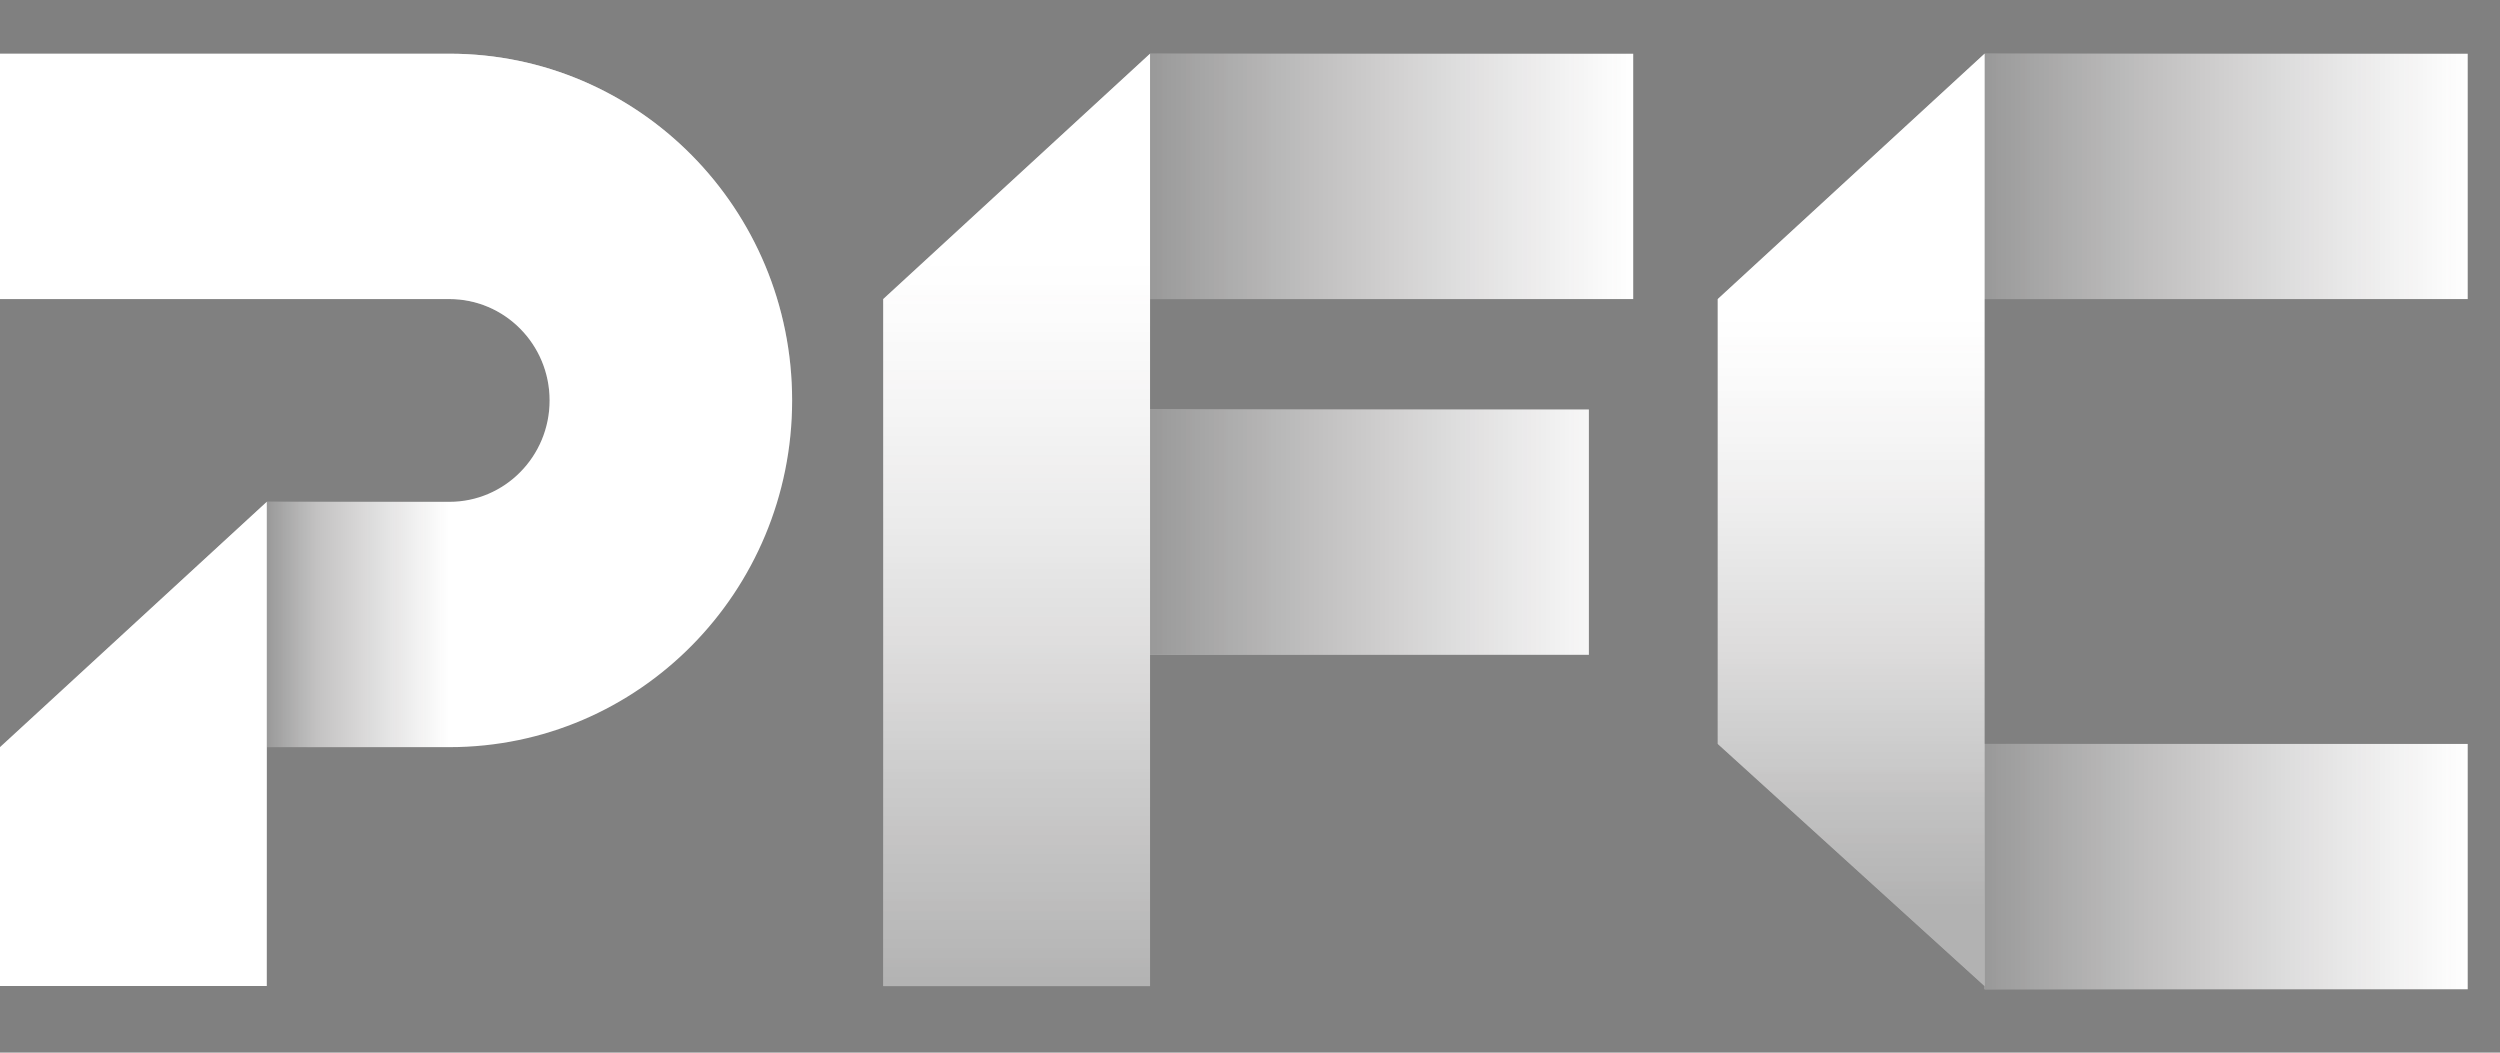 <svg xmlns="http://www.w3.org/2000/svg" width="114" height="48" viewBox="0 0 114 48" fill="none"><rect x="0" y="0" width="114" height="48" fill="#808080" stroke="none"/><path d="M20.491 2.449L0 2.449L6.35746e-06 13.637L20.491 13.637C23.016 13.637 25.062 15.707 25.062 18.26C25.062 20.813 23.016 22.883 20.492 22.883L12.166 22.883L12.166 22.891V22.884L0 34.071V44.963H12.166V34.07L20.491 34.07C29.124 34.07 36.121 26.992 36.121 18.26C36.121 9.528 29.124 2.449 20.491 2.449Z" fill="white"></path><path d="M12.166 44.964H0V34.071L12.166 22.884V44.964Z" fill="url(#paint0_linear_34_5583)"></path><path d="M20.491 2.449L0 2.449L0 13.637L20.491 13.637C23.016 13.637 25.062 15.707 25.062 18.26C25.062 20.814 23.016 22.883 20.491 22.883V34.071C29.124 34.071 36.121 26.992 36.121 18.26C36.121 9.528 29.124 2.449 20.491 2.449Z" fill="url(#paint1_linear_34_5583)"></path><path d="M12.166 34.071L12.166 22.883L20.492 22.883L20.492 34.07L12.166 34.071Z" fill="url(#paint2_linear_34_5583)"></path><path d="M74.475 13.637V2.449L52.441 2.449V2.45L40.275 13.637V44.964H52.442V29.859L72.453 29.859V18.672L52.442 18.672V13.637L74.475 13.637Z" fill="white"></path><path d="M52.442 29.859V18.672L72.453 18.672L72.453 29.859L52.442 29.859ZM74.475 13.637V2.449L52.441 2.449V13.637L74.475 13.637Z" fill="url(#paint3_linear_34_5583)"></path><path d="M40.275 44.963H52.442V2.449L40.275 13.636V44.963Z" fill="url(#paint4_linear_34_5583)"></path><path d="M40.275 44.963H52.442V2.449L40.275 13.636V44.963Z" fill="url(#paint5_linear_34_5583)"></path><path d="M112.528 13.637V2.449L90.495 2.449V2.45L78.329 13.637V33.923L90.495 44.963V45.111L112.528 45.111V33.923L90.495 33.924V13.637L112.528 13.637Z" fill="white"></path><path d="M90.495 13.637V2.449L112.528 2.449V13.637L90.495 13.637ZM112.528 45.111L112.528 33.923L90.495 33.924L90.495 45.111L112.528 45.111Z" fill="url(#paint6_linear_34_5583)"></path><path d="M78.329 33.923L90.495 44.963V2.449L78.329 13.637V33.923Z" fill="url(#paint7_linear_34_5583)"></path><path d="M78.329 33.923L90.495 44.963V2.449L78.329 13.637V33.923Z" fill="url(#paint8_linear_34_5583)"></path><defs><linearGradient id="paint0_linear_34_5583" x1="6.083" y1="24.761" x2="6.083" y2="44.608" gradientUnits="userSpaceOnUse"><stop stop-color="white" stop-opacity="0.5"></stop><stop offset="0.014" stop-color="white" stop-opacity="0.493"></stop><stop offset="1" stop-color="white" stop-opacity="0"></stop></linearGradient><linearGradient id="paint1_linear_34_5583" x1="18.061" y1="34.071" x2="18.061" y2="2.449" gradientUnits="userSpaceOnUse"><stop offset="0.297" stop-color="white" stop-opacity="0"></stop><stop offset="1" stop-color="white" stop-opacity="0.5"></stop></linearGradient><linearGradient id="paint2_linear_34_5583" x1="12.166" y1="28.477" x2="20.492" y2="28.477" gradientUnits="userSpaceOnUse"><stop stop-opacity="0.4"></stop><stop offset="0.276" stop-color="#0F0D0D" stop-opacity="0.25"></stop><stop offset="1" stop-color="#231F20" stop-opacity="0"></stop></linearGradient><linearGradient id="paint3_linear_34_5583" x1="52.441" y1="16.154" x2="74.475" y2="16.154" gradientUnits="userSpaceOnUse"><stop stop-opacity="0.4"></stop><stop offset="0.276" stop-color="#0F0D0D" stop-opacity="0.29"></stop><stop offset="0.675" stop-color="#1E1A1B" stop-opacity="0.13"></stop><stop offset="1" stop-color="#231F20" stop-opacity="0"></stop></linearGradient><linearGradient id="paint4_linear_34_5583" x1="46.359" y1="44.963" x2="46.359" y2="2.449" gradientUnits="userSpaceOnUse"><stop stop-opacity="0.3"></stop><stop offset="0.214" stop-color="#0F0D0D" stop-opacity="0.217"></stop><stop offset="0.524" stop-color="#1E1A1B" stop-opacity="0.098"></stop><stop offset="0.777" stop-color="#231F20" stop-opacity="0"></stop></linearGradient><linearGradient id="paint5_linear_34_5583" x1="46.359" y1="3.014" x2="46.359" y2="43.898" gradientUnits="userSpaceOnUse"><stop stop-color="white" stop-opacity="0.5"></stop><stop offset="0.011" stop-color="white" stop-opacity="0.493"></stop><stop offset="0.803" stop-color="white" stop-opacity="0"></stop></linearGradient><linearGradient id="paint6_linear_34_5583" x1="90.495" y1="23.78" x2="112.528" y2="23.78" gradientUnits="userSpaceOnUse"><stop stop-opacity="0.4"></stop><stop offset="0.276" stop-color="#0F0D0D" stop-opacity="0.29"></stop><stop offset="0.675" stop-color="#1E1A1B" stop-opacity="0.13"></stop><stop offset="1" stop-color="#231F20" stop-opacity="0"></stop></linearGradient><linearGradient id="paint7_linear_34_5583" x1="84.412" y1="6.858" x2="84.412" y2="41.214" gradientUnits="userSpaceOnUse"><stop offset="0.223" stop-color="#231F20" stop-opacity="0"></stop><stop offset="0.476" stop-color="#1E1A1B" stop-opacity="0.098"></stop><stop offset="0.786" stop-color="#0F0D0D" stop-opacity="0.217"></stop><stop offset="1" stop-opacity="0.3"></stop></linearGradient><linearGradient id="paint8_linear_34_5583" x1="84.412" y1="6.858" x2="84.412" y2="41.214" gradientUnits="userSpaceOnUse"><stop stop-color="white" stop-opacity="0.5"></stop><stop offset="0.012" stop-color="white" stop-opacity="0.493"></stop><stop offset="0.869" stop-color="white" stop-opacity="0"></stop></linearGradient></defs></svg>